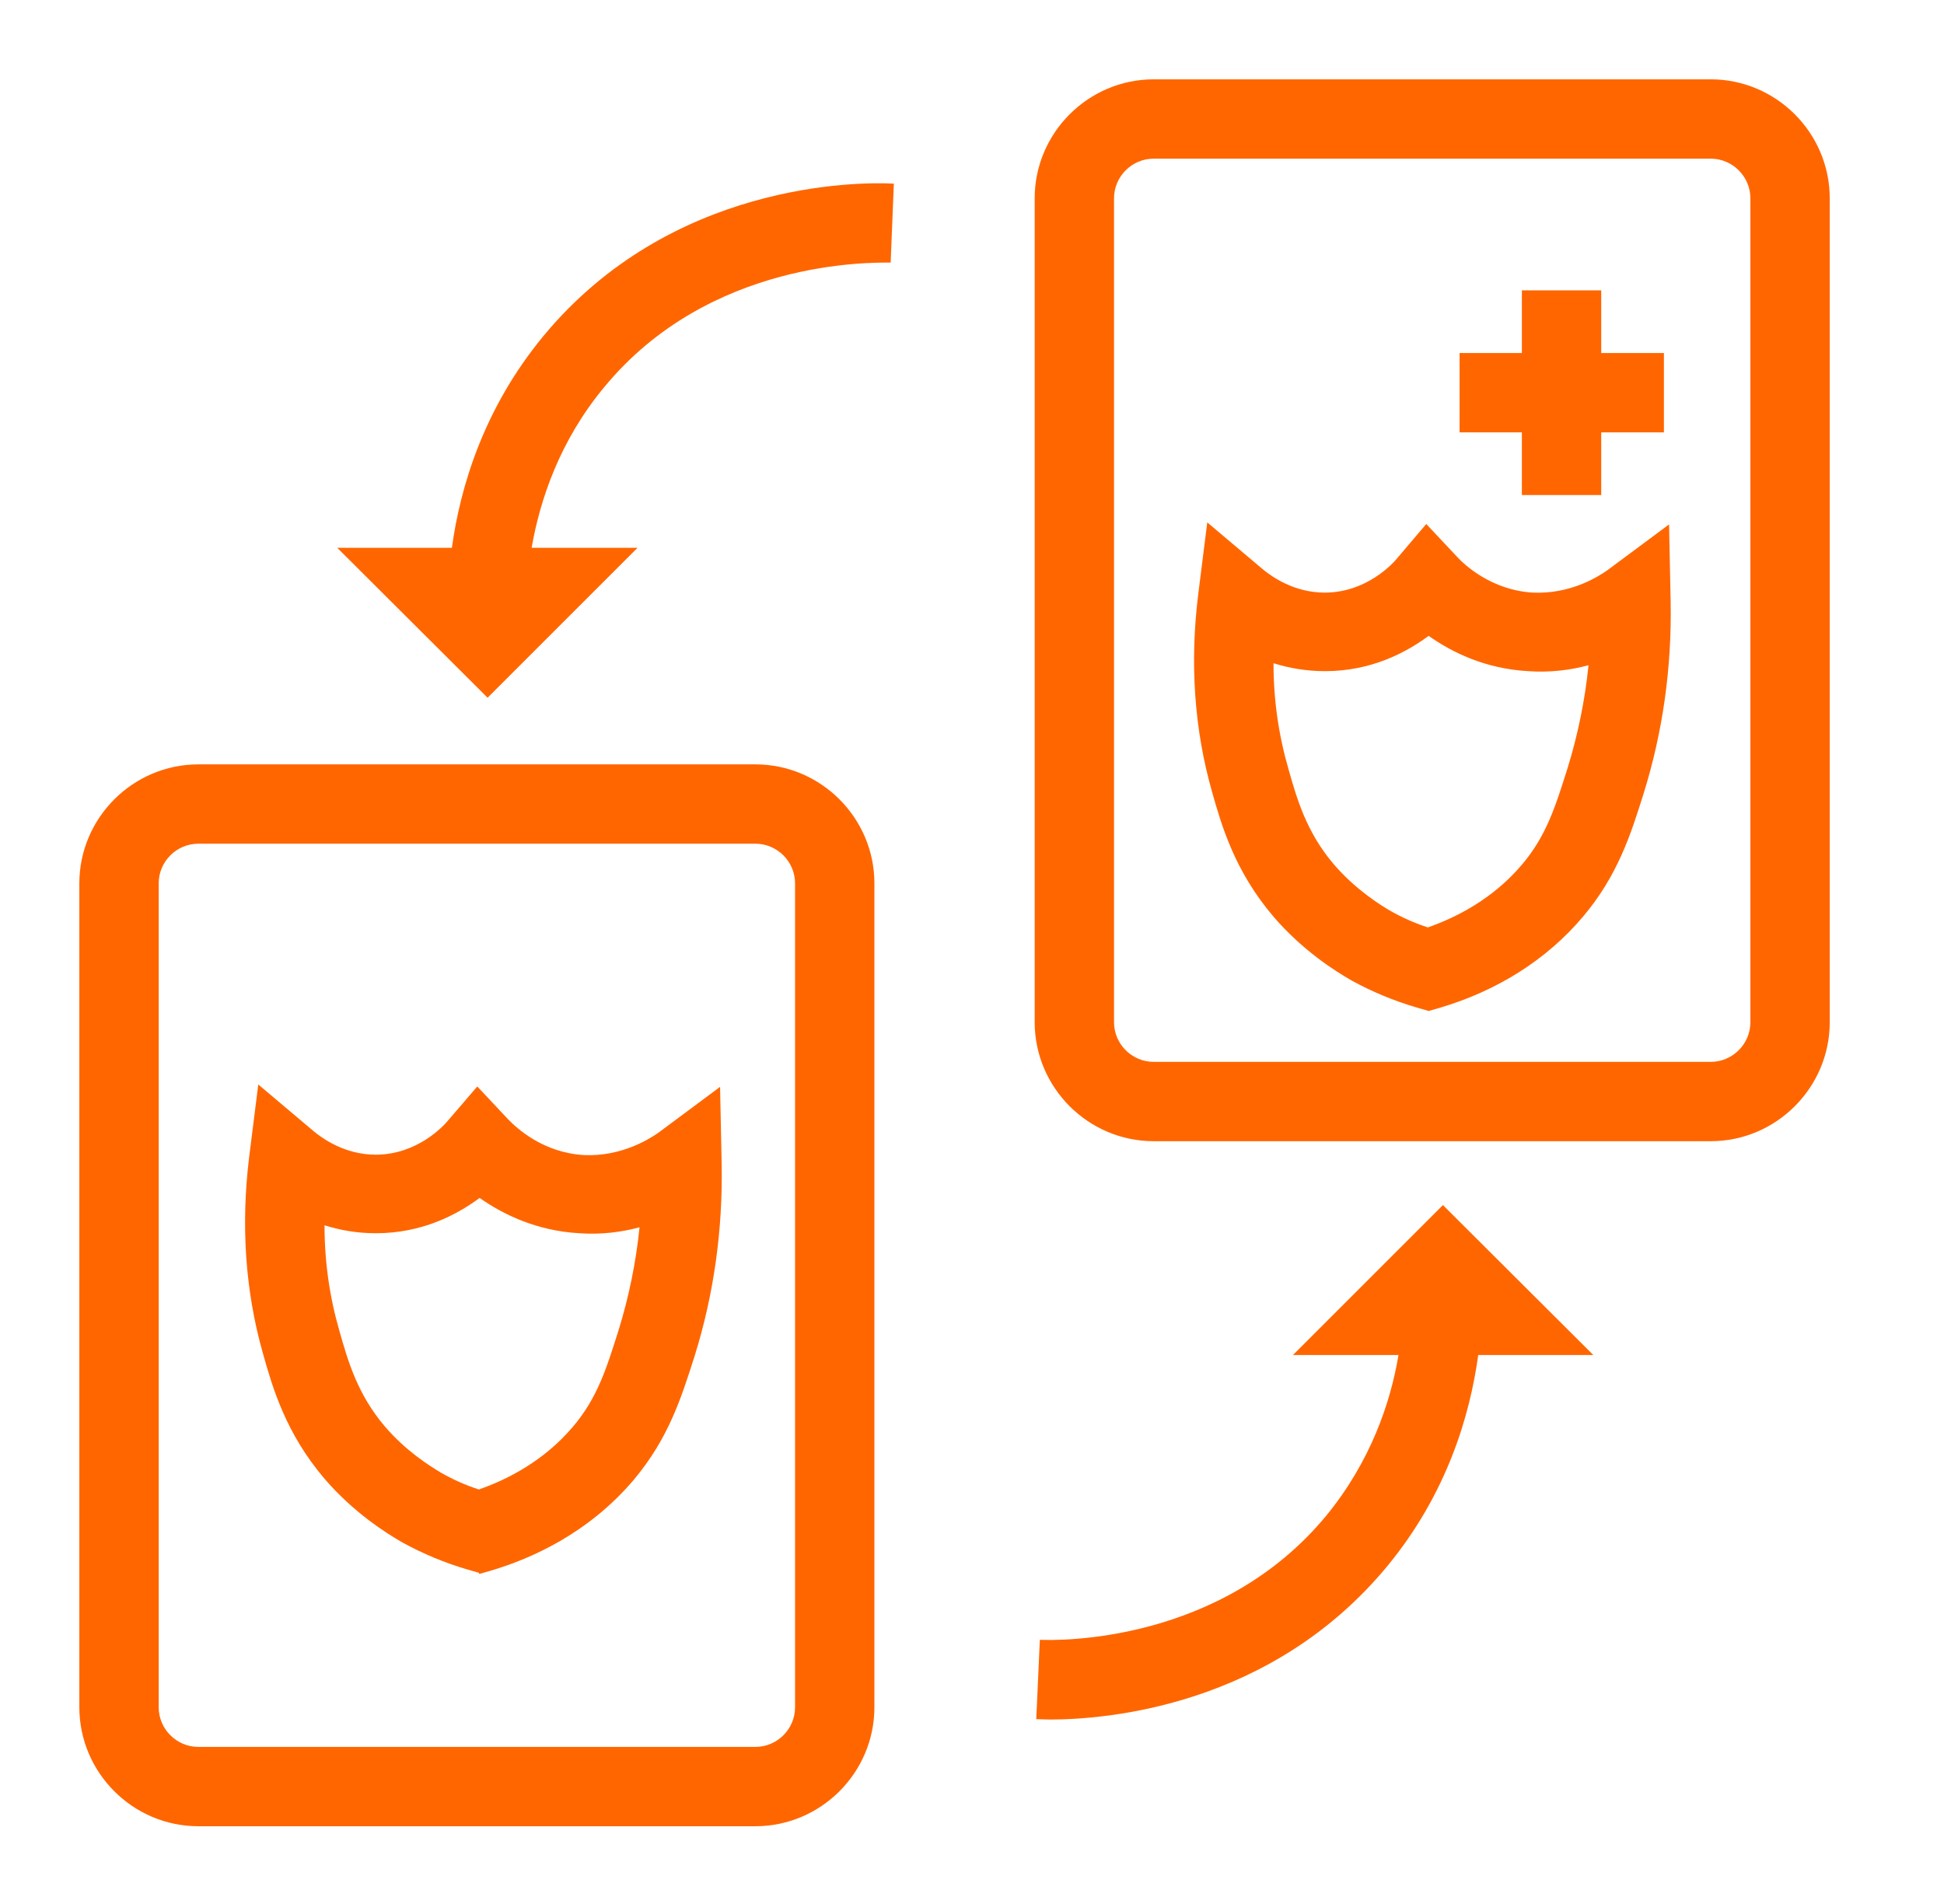 <svg width="49" height="48" viewBox="0 0 49 48" fill="none" xmlns="http://www.w3.org/2000/svg">
<path d="M43.12 28.77H29.08C27.43 28.77 26.08 27.42 26.08 25.77V5C26.08 3.35 27.43 2 29.08 2H43.12C44.77 2 46.12 3.35 46.12 5V25.77C46.12 27.42 44.77 28.77 43.12 28.77ZM29.08 4C28.53 4 28.08 4.45 28.08 5V25.77C28.08 26.32 28.53 26.77 29.08 26.77H43.12C43.67 26.77 44.12 26.32 44.12 25.77V5C44.12 4.45 43.67 4 43.12 4H29.08Z" fill="#FF6600"/>
<path d="M19.04 46.04H5C3.35 46.04 2 44.69 2 43.04V22.27C2 20.62 3.35 19.27 5 19.27H19.04C20.69 19.27 22.04 20.62 22.04 22.27V43.04C22.04 44.69 20.69 46.04 19.04 46.04ZM5 21.27C4.45 21.27 4 21.72 4 22.27V43.04C4 43.59 4.45 44.04 5 44.04H19.04C19.59 44.04 20.04 43.59 20.04 43.04V22.27C20.04 21.72 19.59 21.27 19.04 21.27H5Z" fill="#FF6600"/>
<path d="M40.16 34.16H37.26C37.05 35.69 36.47 37.66 34.97 39.48C32.04 43.03 27.87 43.35 26.46 43.35C26.32 43.35 26.21 43.34 26.12 43.34L26.21 41.34C26.67 41.36 30.76 41.44 33.43 38.21C34.55 36.84 35.05 35.36 35.25 34.16H32.59L36.37 30.38L40.16 34.16Z" fill="#FF6600"/>
<path d="M22.53 4.63L22.45 6.62C21.98 6.62 17.89 6.53 15.23 9.76C14.1 11.12 13.61 12.61 13.4 13.81H16.07L12.29 17.59L8.5 13.81H11.39C11.6 12.28 12.19 10.3 13.69 8.48C16.9 4.59 21.62 4.58 22.53 4.63Z" fill="#FF6600"/>
<path d="M12.07 39.65L11.79 39.57C11.21 39.4 10.66 39.17 10.15 38.89C9.73 38.65 8.91 38.13 8.18 37.28C7.2 36.13 6.87 34.98 6.63 34.13C6.18 32.55 6.07 30.88 6.28 29.17L6.51 27.34L7.92 28.53C8.13 28.7 8.69 29.11 9.47 29.11C10.51 29.11 11.18 28.39 11.3 28.24L12.03 27.39L12.8 28.21C13.04 28.46 13.7 29.06 14.72 29.12C15.64 29.16 16.33 28.74 16.59 28.56L18.15 27.4L18.19 29.35C18.22 31.02 17.99 32.64 17.51 34.18C17.17 35.25 16.85 36.26 15.98 37.3C14.83 38.66 13.38 39.3 12.36 39.6L12.08 39.68L12.07 39.65ZM8.18 30.9C8.18 31.82 8.31 32.71 8.56 33.57C8.77 34.31 9.01 35.15 9.7 35.96C10.23 36.58 10.82 36.95 11.12 37.13C11.42 37.3 11.73 37.44 12.07 37.55C12.79 37.3 13.71 36.83 14.44 35.97C15.06 35.24 15.29 34.49 15.59 33.54C15.85 32.7 16.03 31.83 16.12 30.94C15.68 31.06 15.16 31.13 14.6 31.09C13.52 31.03 12.67 30.61 12.09 30.2C11.51 30.63 10.63 31.09 9.48 31.09H9.47C8.99 31.09 8.56 31.01 8.18 30.89V30.9Z" fill="#FF6600"/>
<path d="M35.99 25.48L35.71 25.4C35.13 25.23 34.58 25 34.07 24.72C33.65 24.48 32.83 23.96 32.1 23.11C31.12 21.96 30.79 20.81 30.55 19.96C30.1 18.38 29.99 16.71 30.2 15L30.43 13.17L31.84 14.36C32.05 14.53 32.61 14.94 33.39 14.94C34.43 14.94 35.1 14.22 35.22 14.07L35.95 13.21L36.72 14.03C36.9 14.23 37.59 14.88 38.64 14.94C39.57 14.98 40.25 14.56 40.51 14.38L42.07 13.22L42.11 15.17C42.14 16.84 41.91 18.46 41.43 20C41.11 21.02 40.78 22.07 39.9 23.11C38.99 24.19 37.74 24.98 36.28 25.41L36 25.49L35.99 25.48ZM32.1 16.73C32.1 17.65 32.23 18.54 32.48 19.4C32.69 20.14 32.93 20.98 33.62 21.79C34.17 22.43 34.8 22.82 35.04 22.96C35.34 23.13 35.65 23.27 35.99 23.38C36.71 23.13 37.63 22.66 38.36 21.8C38.98 21.07 39.21 20.32 39.51 19.37C39.77 18.53 39.95 17.66 40.04 16.77C39.6 16.89 39.08 16.96 38.52 16.92C37.43 16.86 36.59 16.44 36.01 16.03C35.43 16.46 34.55 16.92 33.4 16.92C32.92 16.92 32.48 16.84 32.1 16.72V16.73Z" fill="#FF6600"/>
<path d="M41.94 8.9V10.9H40.36V12.48H38.36V10.9H36.79V8.9H38.36V7.32H40.36V8.9H41.94Z" fill="#FF6600"/>
</svg>
